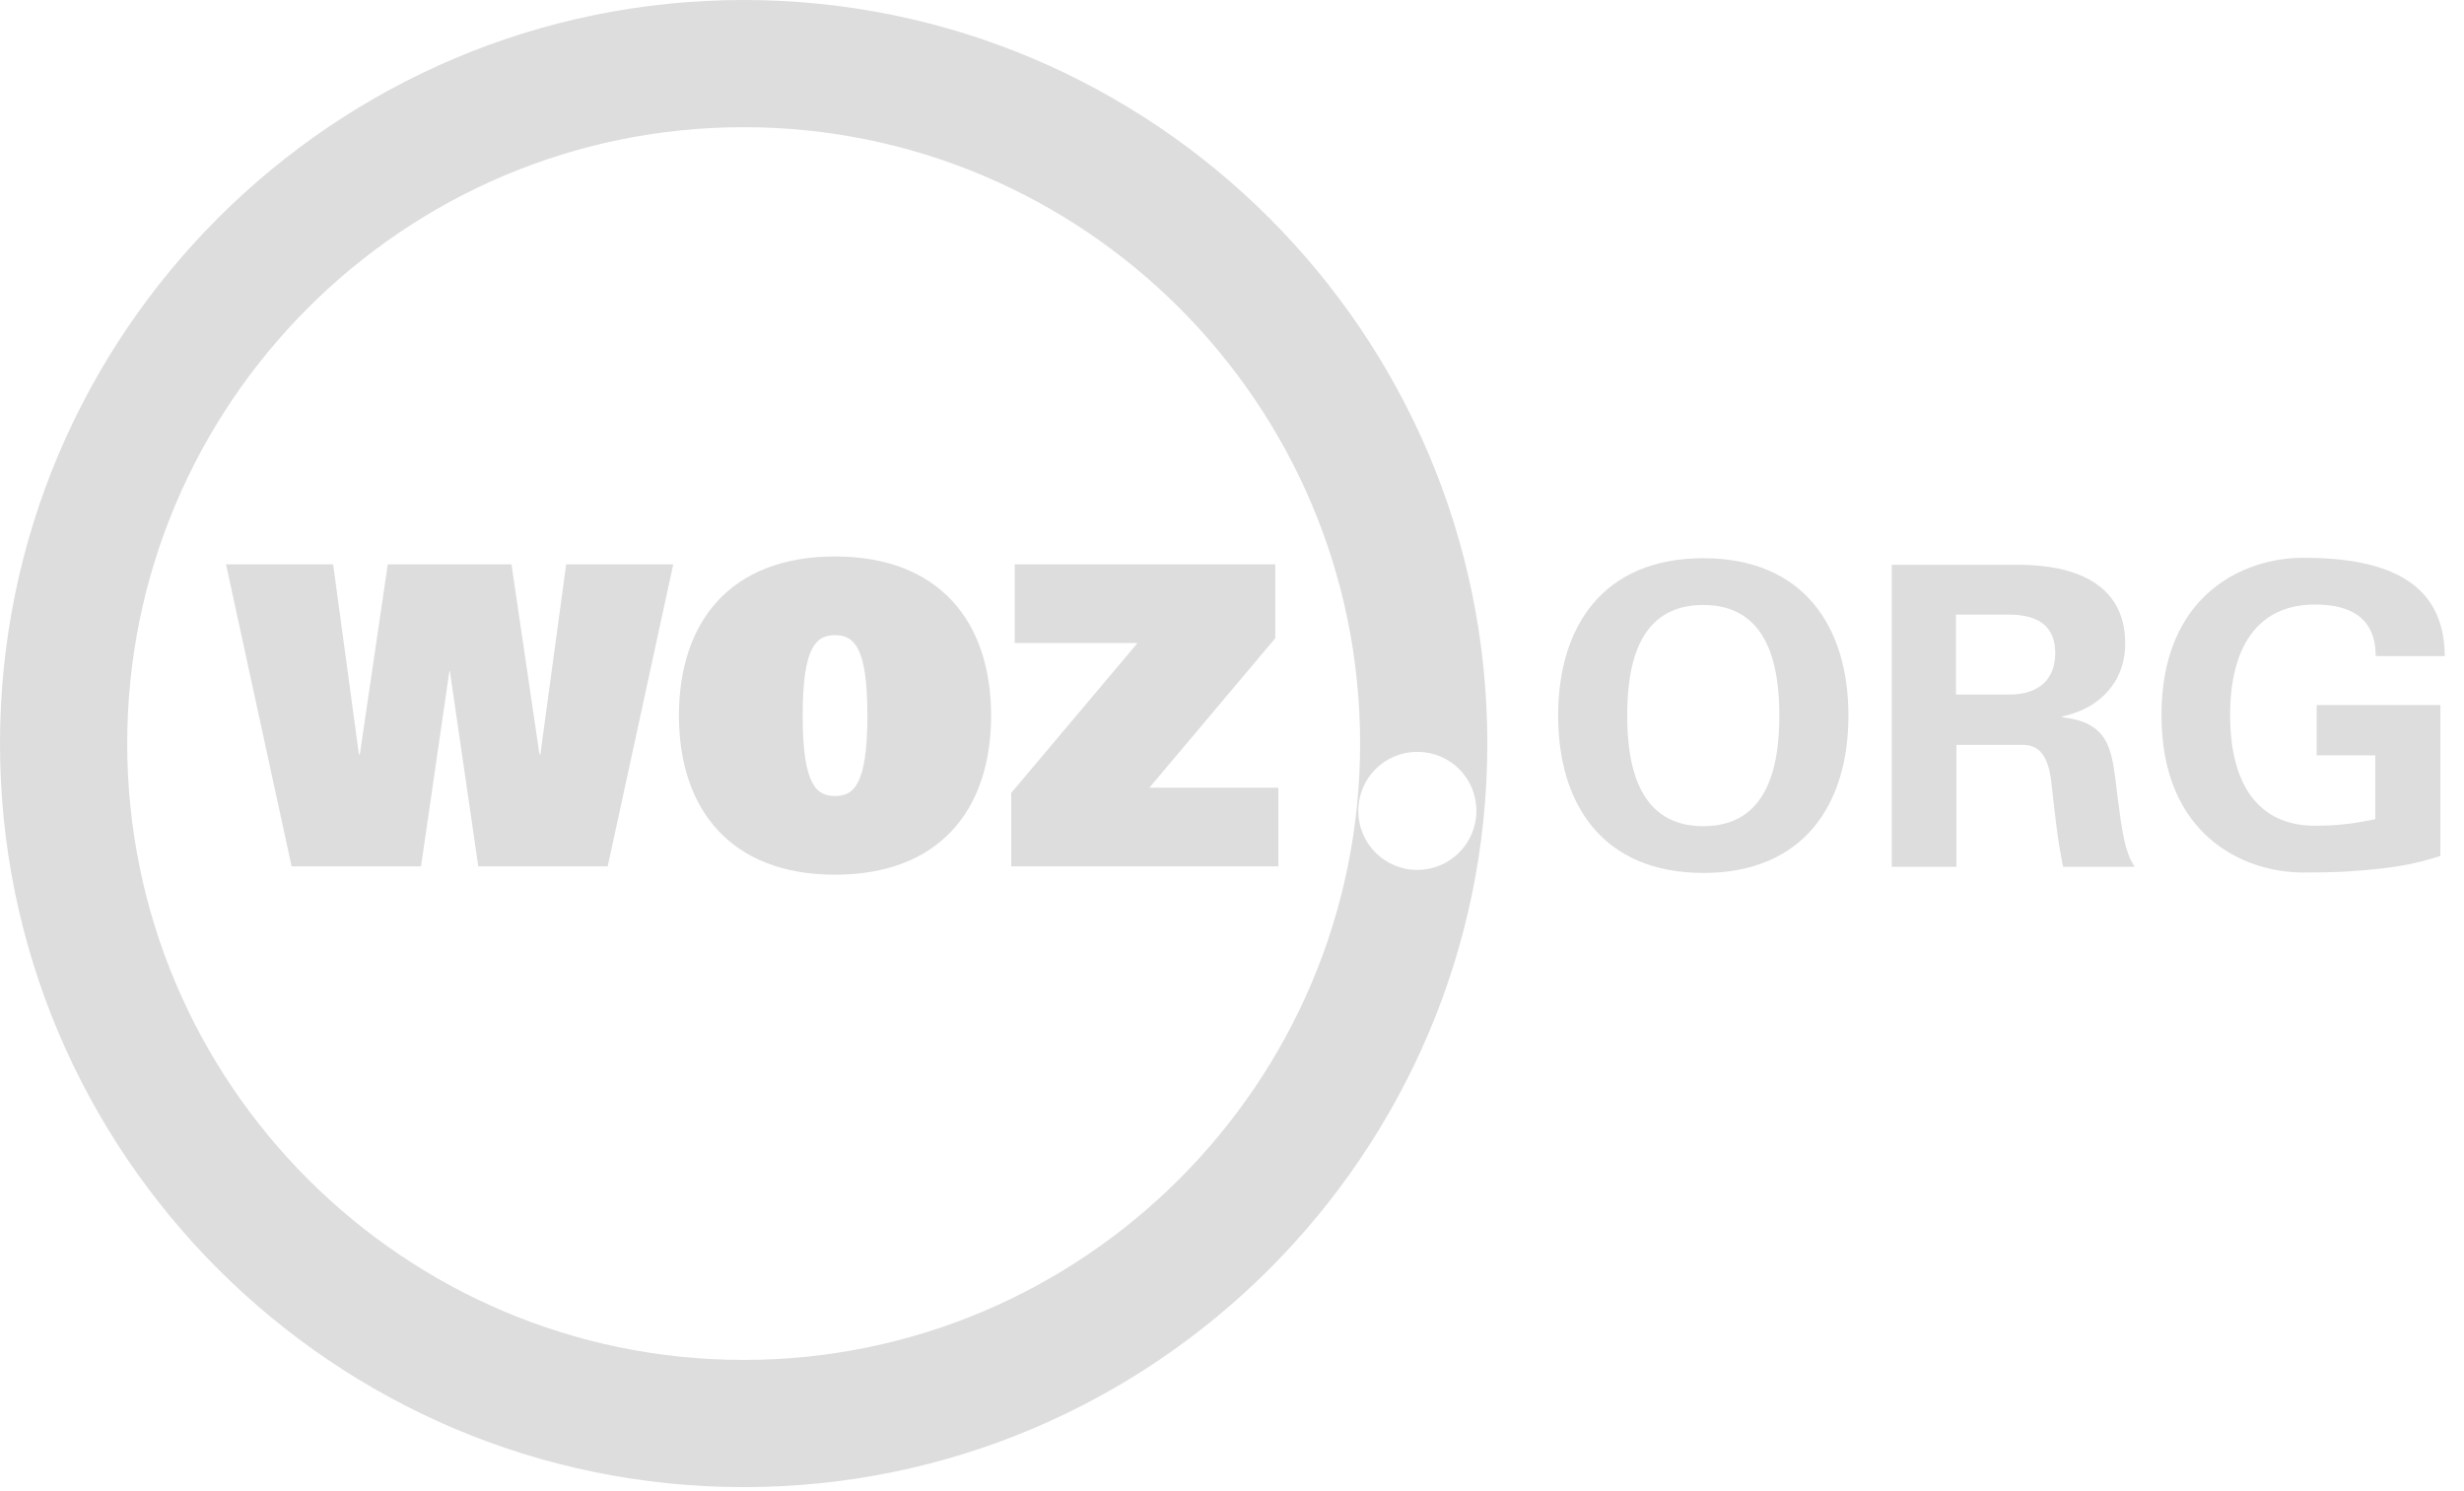 <?xml version="1.0" encoding="UTF-8"?>
<svg width="119px" height="72px" viewBox="0 0 119 72" version="1.1" xmlns="http://www.w3.org/2000/svg" xmlns:xlink="http://www.w3.org/1999/xlink">
    <!-- Generator: Sketch 63.1 (92452) - https://sketch.com -->
    <title>logo</title>
    <desc>Created with Sketch.</desc>
    <g id="Design" stroke="none" stroke-width="1" fill="none" fill-rule="evenodd">
        <g transform="translate(-380, -32)" fill="#DDDDDD" id="Group-17">
            <g>
                <g id="Group-3" transform="translate(380, 32)">
                    <g id="logo">
                        <path d="M35.916,0 C16.11,0 0,16.11 0,35.916 C0,55.721 16.11,71.831 35.916,71.831 C55.721,71.831 71.831,55.721 71.831,35.916 C71.831,16.11 55.721,0 35.916,0 Z M35.916,65.687 C19.51,65.687 6.144,52.343 6.144,35.916 C6.144,19.51 19.489,6.144 35.916,6.144 C52.321,6.144 65.687,19.489 65.687,35.916 C65.687,52.321 52.321,65.687 35.916,65.687 Z M68.453,42.018 C66.869,42.018 65.602,40.751 65.602,39.167 C65.602,37.584 66.869,36.317 68.453,36.317 C70.036,36.317 71.303,37.584 71.303,39.167 C71.303,40.73 70.036,42.018 68.453,42.018 Z" id="Shape" fill-rule="nonzero"></path>
                        <g id="Group" transform="translate(10.768, 26.815)">
                            <polygon id="Path" points="3.315 15.033 9.565 15.033 10.937 5.595 10.958 5.595 12.331 15.033 18.581 15.033 21.748 0.443 16.575 0.443 15.329 9.628 15.287 9.628 13.935 0.443 7.96 0.443 6.609 9.628 6.567 9.628 5.321 0.443 0.148 0.443"></polygon>
                            <path d="M27.998,7.749 C27.998,4.455 28.631,3.864 29.56,3.864 C30.489,3.864 31.123,4.455 31.123,7.749 C31.123,11.127 30.447,11.634 29.56,11.634 C28.673,11.634 27.998,11.127 27.998,7.749 Z M22.022,7.749 C22.022,12.289 24.535,15.435 29.56,15.435 C34.585,15.435 37.098,12.31 37.098,7.749 C37.098,3.209 34.585,0.063 29.56,0.063 C24.514,0.063 22.022,3.209 22.022,7.749 Z" id="Shape"></path>
                            <polygon id="Path" points="38.069 15.033 50.97 15.033 50.97 11.233 44.741 11.233 50.822 4.012 50.822 0.443 38.238 0.443 38.238 4.244 44.171 4.244 38.069 11.486"></polygon>
                            <path d="M71.493,15.35 C76.328,15.35 78.503,12.056 78.503,7.749 C78.503,3.442 76.328,0.148 71.493,0.148 C66.658,0.148 64.483,3.442 64.483,7.749 C64.483,12.056 66.658,15.35 71.493,15.35 Z M71.493,2.407 C74.576,2.407 75.167,5.236 75.167,7.749 C75.167,10.262 74.576,13.091 71.493,13.091 C68.411,13.091 67.819,10.262 67.819,7.749 C67.819,5.236 68.389,2.407 71.493,2.407 Z" id="Shape"></path>
                            <path d="M83.697,2.872 L86.316,2.872 C87.688,2.893 88.49,3.442 88.49,4.73 C88.49,6.018 87.688,6.714 86.316,6.735 L83.697,6.735 L83.697,2.872 Z M83.697,9.164 L87.012,9.164 C88.047,9.206 88.237,10.325 88.321,11.127 C88.469,12.436 88.596,13.745 88.87,15.055 L92.333,15.055 C91.742,14.252 91.636,12.521 91.489,11.592 C91.235,9.565 91.235,8.087 88.828,7.833 L88.828,7.791 C90.623,7.411 91.869,6.144 91.869,4.265 C91.869,1.288 89.293,0.486 86.801,0.465 L80.594,0.465 L80.594,15.055 L83.718,15.055 L83.718,9.164 L83.697,9.164 Z" id="Shape"></path>
                            <path d="M103.946,9.691 L103.946,12.753 C103.123,12.922 102.299,13.07 101.032,13.07 C98.266,13.07 96.936,11.022 96.936,7.728 C96.936,4.434 98.266,2.386 101.032,2.386 C102.743,2.386 103.967,3.019 103.967,4.877 L107.303,4.877 C107.282,1.394 104.685,0.127 100.462,0.127 C97.57,0.127 93.621,1.921 93.621,7.728 C93.621,13.534 97.591,15.329 100.462,15.329 C102.384,15.329 103.101,15.245 103.819,15.181 C104.96,15.076 106.015,14.886 107.092,14.527 L107.092,7.242 L101.117,7.242 L101.117,9.67 L103.946,9.67 L103.946,9.691 Z" id="Path"></path>
                        </g>
                    </g>
                </g>
            </g>
        </g>
    </g>
</svg>